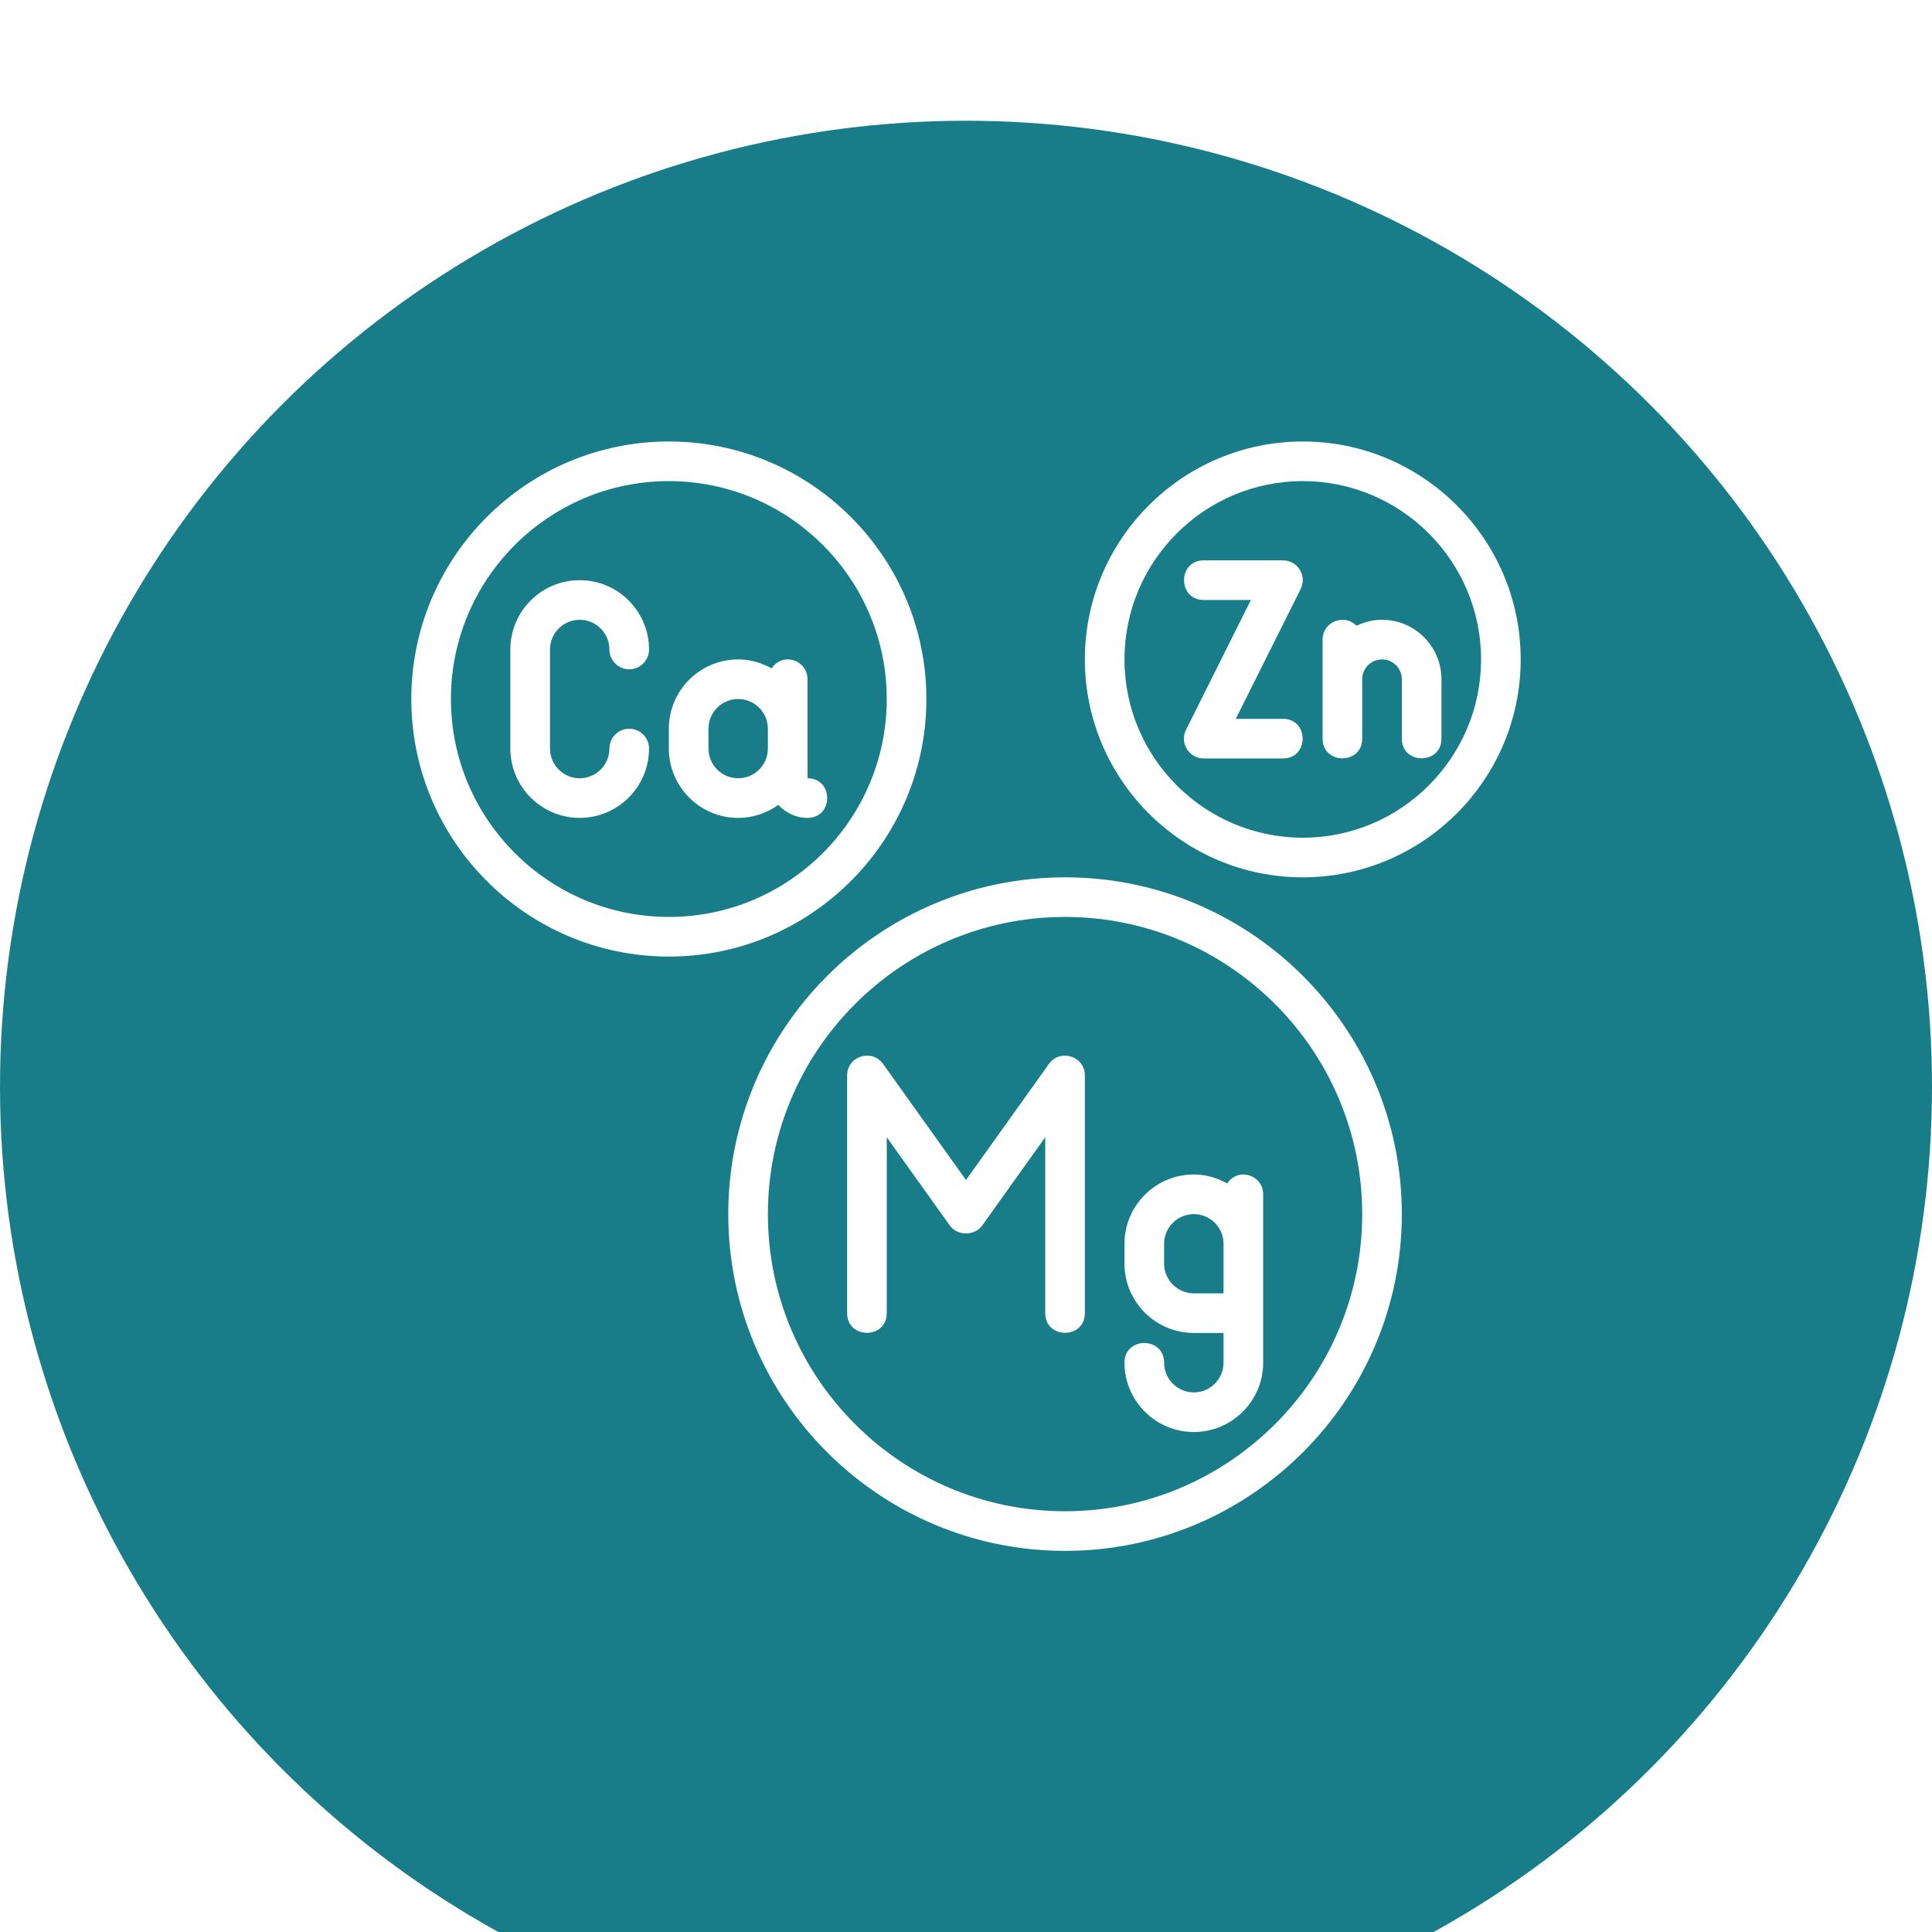 <svg xmlns="http://www.w3.org/2000/svg" fill="none" viewBox="0 0 128 128" height="128" width="128">
<g filter="url(#filter0_i_4_65)">
<circle fill="#187D88" r="64" cy="64" cx="64"></circle>
</g>
<path fill="white" d="M70.562 58.125C58.259 58.125 48.25 68.134 48.25 80.438C48.25 92.741 58.259 102.75 70.562 102.75C82.866 102.75 92.875 92.741 92.875 80.438C92.875 68.134 82.866 58.125 70.562 58.125ZM70.562 100.125C59.707 100.125 50.875 91.293 50.875 80.438C50.875 69.582 59.707 60.75 70.562 60.75C81.418 60.75 90.25 69.582 90.25 80.438C90.25 91.293 81.418 100.125 70.562 100.125Z"></path>
<path fill="white" d="M61.375 46.312C61.375 36.904 53.722 29.25 44.314 29.25C34.904 29.25 27.25 36.904 27.25 46.312C27.25 55.721 34.904 63.375 44.314 63.375C53.722 63.375 61.375 55.721 61.375 46.312ZM44.314 60.75C36.352 60.75 29.875 54.273 29.875 46.312C29.875 38.352 36.352 31.875 44.314 31.875C52.273 31.875 58.75 38.352 58.75 46.312C58.75 54.273 52.273 60.75 44.314 60.75Z"></path>
<path fill="white" d="M86.312 29.25C78.352 29.25 71.875 35.727 71.875 43.688C71.875 51.648 78.352 58.125 86.312 58.125C94.273 58.125 100.75 51.648 100.75 43.688C100.75 35.727 94.273 29.25 86.312 29.25ZM86.312 55.5C79.799 55.5 74.5 50.2 74.5 43.688C74.5 37.175 79.799 31.875 86.312 31.875C92.826 31.875 98.125 37.175 98.125 43.688C98.125 50.2 92.826 55.5 86.312 55.5Z"></path>
<path fill="white" d="M85 47.625H81.874L86.173 39.024C86.612 38.15 85.97 37.125 85 37.125H79.75C78.012 37.125 78.014 39.75 79.75 39.75H82.876L78.577 48.351C78.138 49.225 78.78 50.25 79.75 50.25H85C86.738 50.25 86.737 47.625 85 47.625Z"></path>
<path fill="white" d="M91.562 41.062C90.956 41.062 90.388 41.212 89.873 41.458C89.053 40.62 87.625 41.202 87.625 42.375V45V48.938C87.625 50.674 90.25 50.675 90.25 48.938V45C90.25 44.277 90.838 43.688 91.562 43.688C92.287 43.688 92.875 44.277 92.875 45V48.938C92.875 50.674 95.5 50.675 95.5 48.938V45C95.5 42.829 93.733 41.062 91.562 41.062Z"></path>
<path fill="white" d="M38.406 41.062C39.492 41.062 40.375 41.946 40.375 43.031C40.375 43.756 40.962 44.344 41.688 44.344C42.413 44.344 43 43.756 43 43.031C43 40.498 40.939 38.438 38.406 38.438C35.873 38.438 33.812 40.498 33.812 43.031V49.594C33.812 52.127 35.873 54.188 38.406 54.188C40.939 54.188 43 52.127 43 49.594C43 48.869 42.413 48.281 41.688 48.281C40.962 48.281 40.375 48.869 40.375 49.594C40.375 50.679 39.492 51.562 38.406 51.562C37.321 51.562 36.438 50.679 36.438 49.594V43.031C36.438 41.946 37.321 41.062 38.406 41.062Z"></path>
<path fill="white" d="M53.5 51.562V49.594V48.281V45C53.5 43.735 51.866 43.173 51.119 44.281C50.459 43.915 49.712 43.688 48.906 43.688C46.373 43.688 44.312 45.748 44.312 48.281V49.594C44.312 52.127 46.373 54.188 48.906 54.188C49.9 54.188 50.815 53.862 51.567 53.324C52.047 53.85 52.732 54.188 53.5 54.188C55.238 54.188 55.236 51.562 53.5 51.562ZM48.906 51.562C47.821 51.562 46.938 50.679 46.938 49.594V48.281C46.938 47.196 47.821 46.312 48.906 46.312C49.992 46.312 50.875 47.196 50.875 48.281V49.594C50.875 50.679 49.992 51.562 48.906 51.562Z"></path>
<path fill="white" d="M69.495 70.487L64 78.179L58.505 70.487C57.767 69.453 56.125 69.974 56.125 71.25V87C56.125 88.736 58.75 88.738 58.75 87V75.346L62.933 81.2C63.425 81.89 64.576 81.89 65.068 81.2L69.25 75.346V87C69.25 88.736 71.875 88.738 71.875 87V71.25C71.875 69.974 70.233 69.454 69.495 70.487Z"></path>
<path fill="white" d="M81.307 78.406C80.646 78.04 79.9 77.812 79.094 77.812C76.561 77.812 74.5 79.873 74.5 82.406V83.719C74.5 86.252 76.561 88.312 79.094 88.312H81.062V90.281C81.062 91.367 80.179 92.25 79.094 92.25C78.008 92.25 77.125 91.367 77.125 90.281C77.125 88.545 74.5 88.543 74.5 90.281C74.5 92.814 76.561 94.875 79.094 94.875C81.627 94.875 83.688 92.814 83.688 90.281V87V82.406V79.125C83.688 77.86 82.053 77.298 81.307 78.406ZM77.125 83.719V82.406C77.125 81.321 78.008 80.438 79.094 80.438C80.179 80.438 81.062 81.321 81.062 82.406V85.688H79.094C78.008 85.688 77.125 84.804 77.125 83.719Z"></path>
<defs>
<filter color-interpolation-filters="sRGB" filterUnits="userSpaceOnUse" height="132" width="128" y="0" x="0" id="filter0_i_4_65">
<feFlood result="BackgroundImageFix" flood-opacity="0"></feFlood>
<feBlend result="shape" in2="BackgroundImageFix" in="SourceGraphic" mode="normal"></feBlend>
<feColorMatrix result="hardAlpha" values="0 0 0 0 0 0 0 0 0 0 0 0 0 0 0 0 0 0 127 0" type="matrix" in="SourceAlpha"></feColorMatrix>
<feOffset dy="8"></feOffset>
<feGaussianBlur stdDeviation="2"></feGaussianBlur>
<feComposite k3="1" k2="-1" operator="arithmetic" in2="hardAlpha"></feComposite>
<feColorMatrix values="0 0 0 0 0 0 0 0 0 0 0 0 0 0 0 0 0 0 0.25 0" type="matrix"></feColorMatrix>
<feBlend result="effect1_innerShadow_4_65" in2="shape" mode="normal"></feBlend>
</filter>
</defs>
</svg>
